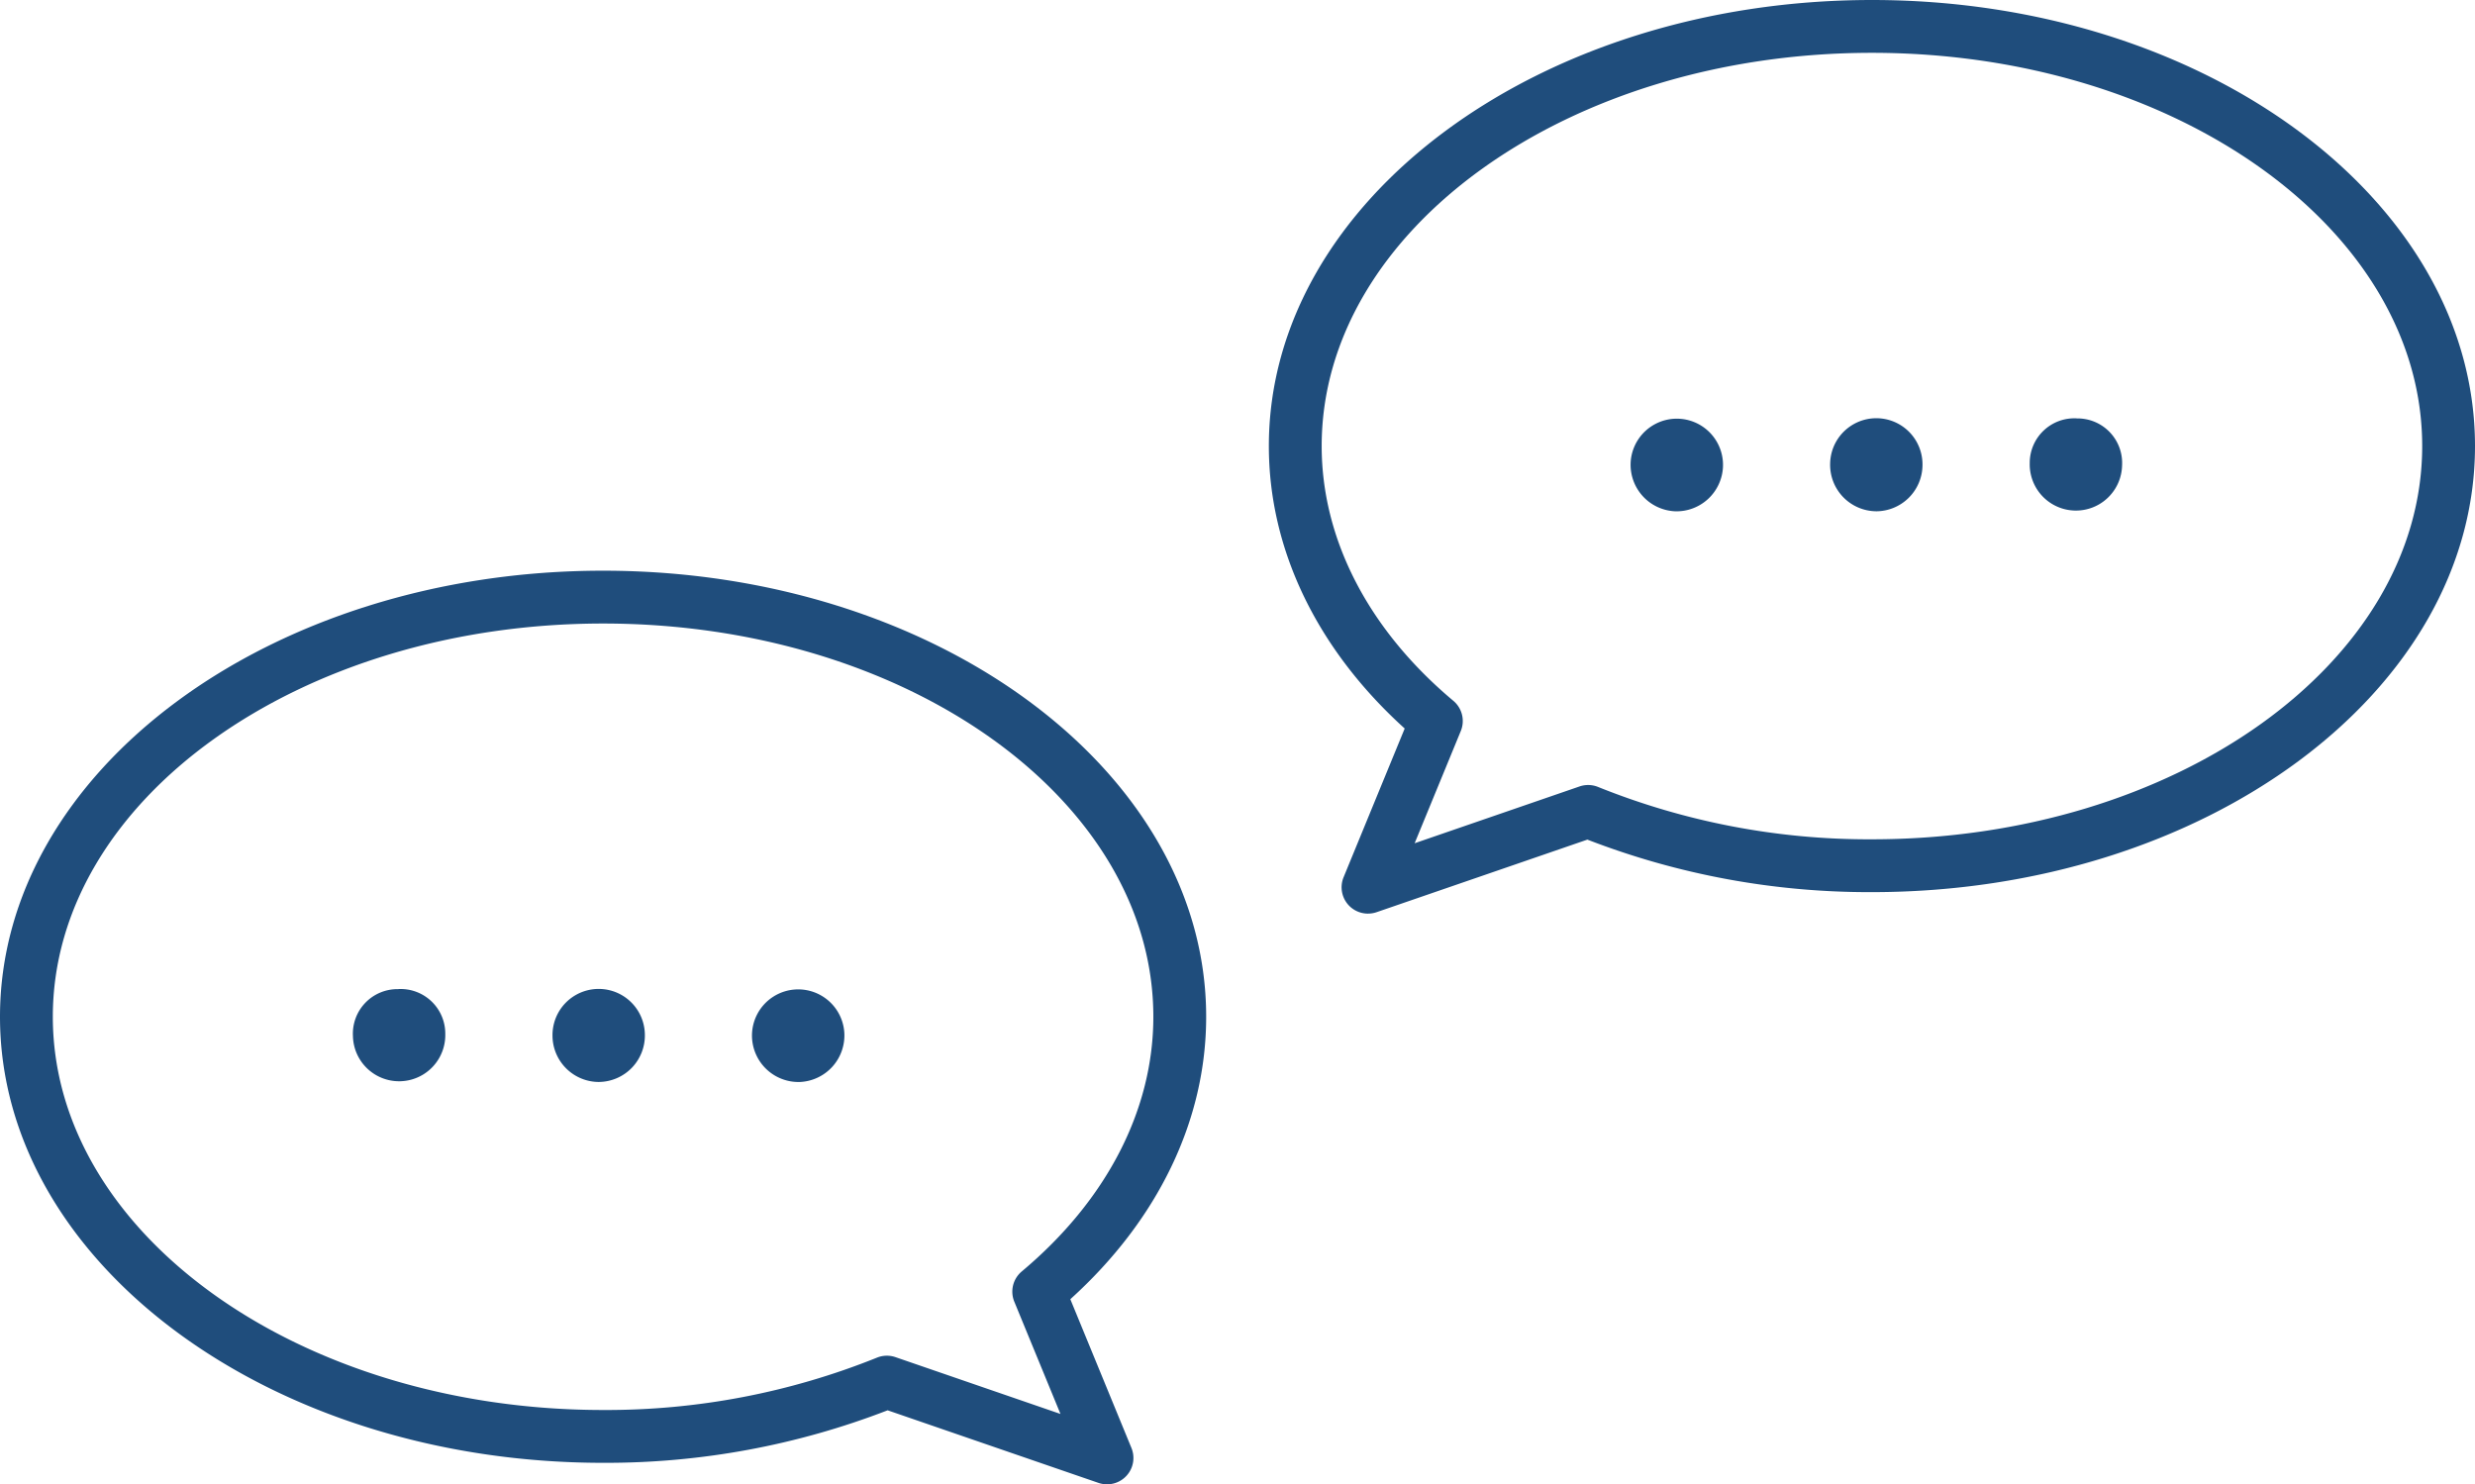 <svg xmlns="http://www.w3.org/2000/svg" xmlns:xlink="http://www.w3.org/1999/xlink" width="112.726" height="67.605" viewBox="0 0 112.726 67.605">
  <defs>
    <clipPath id="clip-path">
      <rect id="長方形_271" data-name="長方形 271" width="54.935" height="41.612" fill="#1f4d7c"/>
    </clipPath>
    <clipPath id="clip-path-2">
      <rect id="長方形_271-2" data-name="長方形 271" width="54.936" height="41.612" fill="#1f4d7c"/>
    </clipPath>
  </defs>
  <g id="グループ_256" data-name="グループ 256" transform="translate(-704.805 -4635.586)">
    <g id="グループ_254" data-name="グループ 254" transform="translate(762.596 4635.586)">
      <g id="グループ_253" data-name="グループ 253" clip-path="url(#clip-path)">
        <path id="パス_305" data-name="パス 305" d="M63.633,75.514a2.121,2.121,0,0,1-2-2.234,2.105,2.105,0,0,1,4.205.2,2.119,2.119,0,0,1-2.2,2.035" transform="translate(-45.154 -52.228)" fill="#1f4d7c"/>
        <path id="パス_306" data-name="パス 306" d="M97.71,75.519a2.115,2.115,0,0,1-2.08-2.158,2.1,2.1,0,0,1,4.207.048,2.117,2.117,0,0,1-2.127,2.111" transform="translate(-70.066 -52.233)" fill="#1f4d7c"/>
        <path id="パス_307" data-name="パス 307" d="M131.784,71.29a2.03,2.03,0,0,1,2.054,2.143,2.1,2.1,0,1,1-4.206-.1,2.032,2.032,0,0,1,2.152-2.045" transform="translate(-94.977 -52.232)" fill="#1f4d7c"/>
        <path id="パス_308" data-name="パス 308" d="M4.518,41.612a1.2,1.2,0,0,1-1.113-1.66l2.782-6.771C2.19,29.565,0,25.027,0,20.317,0,9.114,12.322,0,27.468,0S54.935,9.114,54.935,20.317,42.613,40.633,27.468,40.633a35.559,35.559,0,0,1-12.96-2.392l-9.6,3.305a1.2,1.2,0,0,1-.391.065M27.468,2.406c-13.819,0-25.062,8.035-25.062,17.911,0,4.242,2.129,8.363,5.994,11.6A1.2,1.2,0,0,1,8.74,33.3l-2.1,5.107L14.15,35.82a1.2,1.2,0,0,1,.85.025,33,33,0,0,0,12.468,2.382c13.819,0,25.062-8.035,25.062-17.911S41.287,2.406,27.468,2.406" fill="#1f4d7c"/>
      </g>
    </g>
    <g id="グループ_255" data-name="グループ 255" transform="translate(704.805 4661.579)">
      <g id="グループ_253-2" data-name="グループ 253" clip-path="url(#clip-path-2)">
        <path id="パス_305-2" data-name="パス 305" d="M63.833,75.514a2.121,2.121,0,0,0,2-2.234,2.105,2.105,0,0,0-4.205.2,2.119,2.119,0,0,0,2.2,2.035" transform="translate(-27.377 -52.228)" fill="#1f4d7c"/>
        <path id="パス_306-2" data-name="パス 306" d="M97.757,75.519a2.115,2.115,0,0,0,2.08-2.158,2.1,2.1,0,0,0-4.207.048,2.117,2.117,0,0,0,2.127,2.111" transform="translate(-70.466 -52.233)" fill="#1f4d7c"/>
        <path id="パス_307-2" data-name="パス 307" d="M131.685,71.29a2.03,2.03,0,0,0-2.054,2.143,2.1,2.1,0,1,0,4.206-.1,2.032,2.032,0,0,0-2.153-2.045" transform="translate(-113.556 -52.232)" fill="#1f4d7c"/>
        <path id="パス_308-2" data-name="パス 308" d="M50.418,41.612a1.2,1.2,0,0,0,1.113-1.66l-2.782-6.771c4-3.616,6.187-8.155,6.187-12.865C54.936,9.114,42.614,0,27.468,0S0,9.114,0,20.317,12.322,40.633,27.468,40.633a35.56,35.56,0,0,0,12.96-2.392l9.6,3.305a1.2,1.2,0,0,0,.391.065M27.468,2.406c13.819,0,25.062,8.035,25.062,17.911,0,4.242-2.129,8.363-5.994,11.6A1.2,1.2,0,0,0,46.2,33.3l2.1,5.107L40.786,35.82a1.2,1.2,0,0,0-.85.025,33,33,0,0,1-12.468,2.382c-13.819,0-25.062-8.035-25.062-17.911S13.649,2.406,27.468,2.406" fill="#1f4d7c"/>
      </g>
    </g>
  </g>
</svg>
